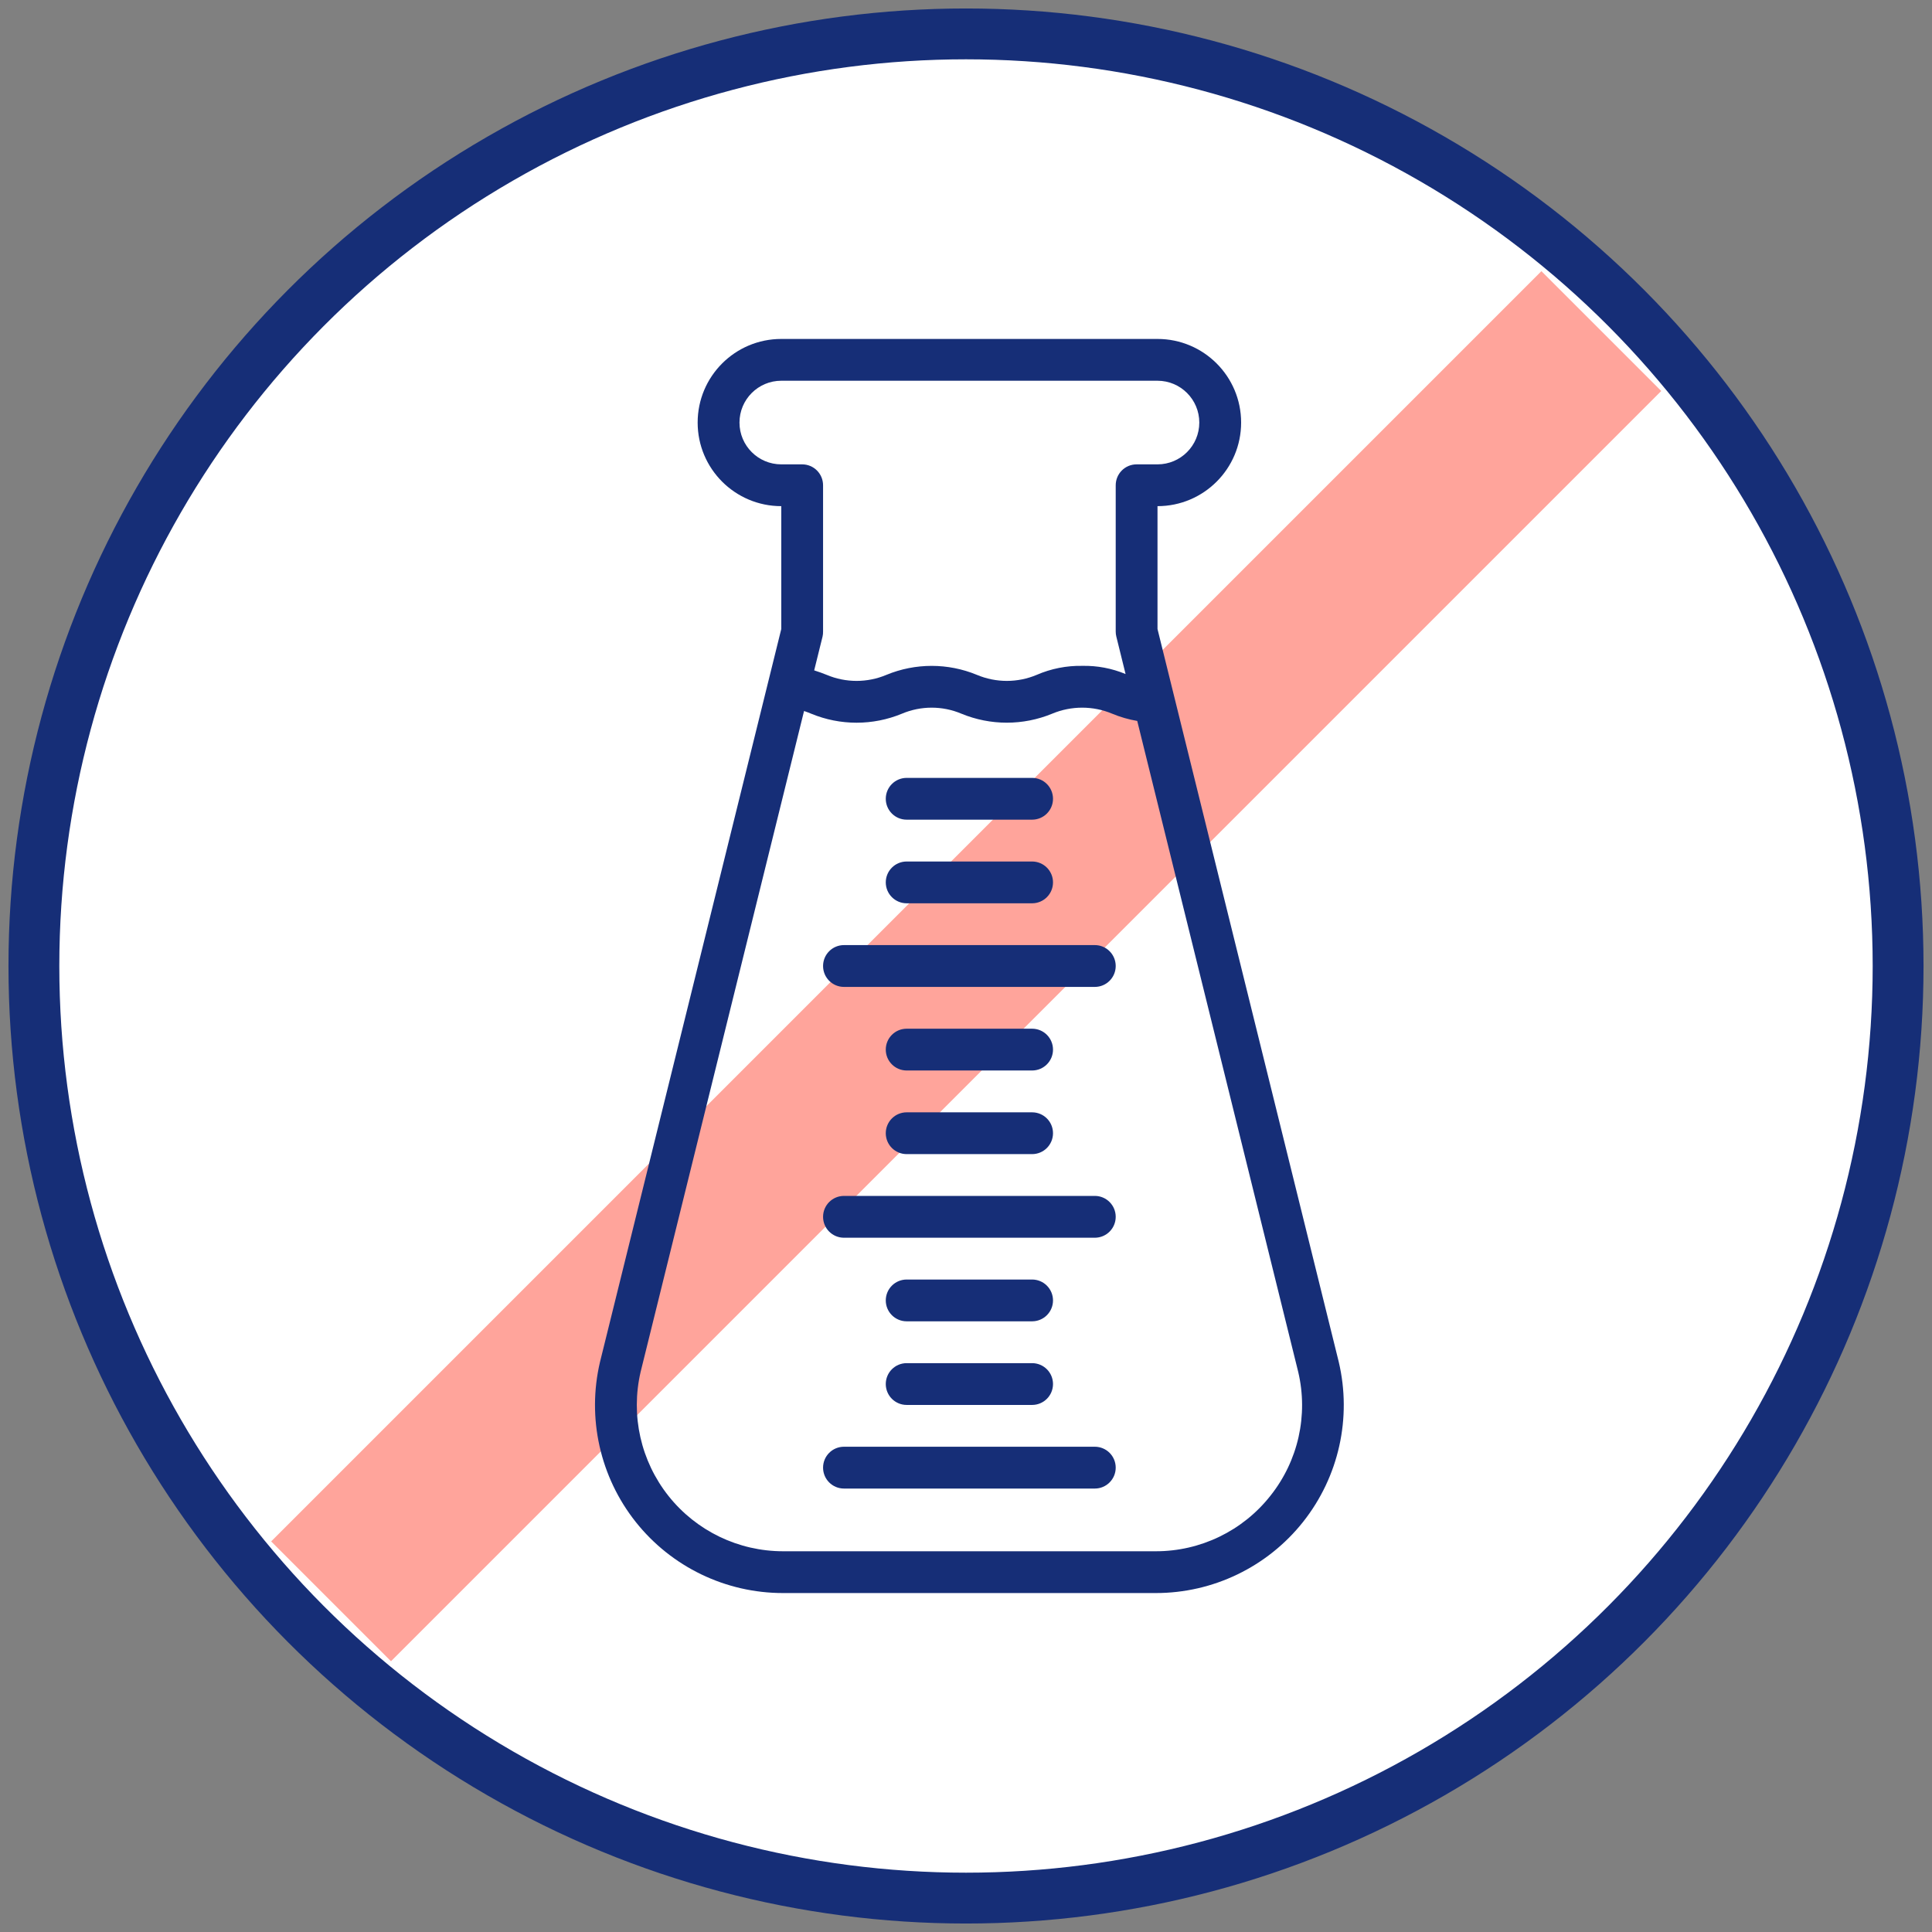<?xml version="1.0" encoding="UTF-8"?>
<svg width="57px" height="57px" viewBox="0 0 57 57" version="1.1" xmlns="http://www.w3.org/2000/svg" xmlns:xlink="http://www.w3.org/1999/xlink">
    <rect x="0" y="0" width="57" height="57" fill="#808080" stroke="none"/>
    <!-- Generator: Sketch 52.6 (67491) - http://www.bohemiancoding.com/sketch -->
    <title>Group 7</title>
    <desc>Created with Sketch.</desc>
    <g id="Our-Ingredients" stroke="none" stroke-width="1" fill="none" fill-rule="evenodd">
        <g id="Desktop-HD" transform="translate(-1770, -639)">
            <g id="Group-7" transform="translate(1771, 640)">
                <circle id="Oval-Copy-2" stroke="#162E77" stroke-width="1.5" fill="#FFFFFF" fill-rule="nonzero" cx="27.5" cy="27.5" r="27.5"></circle>
                <rect id="Rectangle" fill="#FFA49B" fill-rule="nonzero" transform="translate(27.506, 27.506) rotate(-45) translate(-27.506, -27.506) " x="1.006" y="25.006" width="53" height="5"></rect>
                <g id="noun_Beaker_2238989" transform="translate(16.5, 9)" fill="#162E77">
                    <g id="Group">
                        <path d="M21.997,30.179 L16.65,8.558 L16.65,4.933 C18.012,4.933 19.117,3.829 19.117,2.467 C19.117,1.104 18.012,0 16.65,0 L5.55,0 C4.188,-1.36927506e-16 3.083,1.104 3.083,2.467 C3.083,3.829 4.188,4.933 5.55,4.933 L5.55,8.558 L0.201,30.186 C-0.186,31.836 0.202,33.573 1.255,34.901 C2.308,36.228 3.911,37.002 5.606,37 L16.595,37 C18.291,37.002 19.894,36.227 20.947,34.898 C22,33.568 22.387,31.83 21.997,30.179 Z M4.317,2.467 C4.317,1.786 4.869,1.233 5.55,1.233 L16.65,1.233 C17.331,1.233 17.883,1.786 17.883,2.467 C17.883,3.148 17.331,3.7 16.65,3.7 L16.033,3.7 C15.693,3.7 15.417,3.976 15.417,4.317 L15.417,8.633 C15.417,8.683 15.423,8.733 15.435,8.781 L15.708,9.886 C15.303,9.718 14.868,9.635 14.43,9.645 C13.968,9.636 13.509,9.727 13.085,9.911 C12.522,10.148 11.887,10.148 11.323,9.911 C10.468,9.557 9.506,9.557 8.651,9.911 C8.088,10.148 7.454,10.148 6.891,9.911 C6.783,9.868 6.659,9.821 6.521,9.778 L6.768,8.781 C6.779,8.733 6.784,8.683 6.783,8.633 L6.783,4.317 C6.783,3.976 6.507,3.7 6.167,3.7 L5.55,3.7 C4.869,3.7 4.317,3.148 4.317,2.467 Z M19.98,34.131 C19.163,35.167 17.914,35.77 16.595,35.767 L5.606,35.767 C4.289,35.768 3.044,35.168 2.224,34.137 C1.405,33.107 1.102,31.758 1.4,30.476 L6.222,10.977 C6.291,11 6.358,11.025 6.432,11.056 C7.29,11.411 8.253,11.411 9.11,11.056 C9.671,10.819 10.304,10.819 10.864,11.056 C11.722,11.41 12.685,11.41 13.542,11.056 C14.108,10.819 14.746,10.819 15.312,11.056 C15.55,11.155 15.798,11.227 16.052,11.27 L20.8,30.47 C21.104,31.751 20.801,33.101 19.98,34.131 Z" id="Shape" fill-rule="nonzero"></path>
                        <path d="M9.25,28.983 L12.95,28.983 C13.291,28.983 13.567,28.707 13.567,28.367 C13.567,28.026 13.291,27.75 12.95,27.75 L9.25,27.75 C8.909,27.75 8.633,28.026 8.633,28.367 C8.633,28.707 8.909,28.983 9.25,28.983 Z" id="Path"></path>
                        <path d="M14.8,25.283 L7.4,25.283 C7.059,25.283 6.783,25.559 6.783,25.9 C6.783,26.241 7.059,26.517 7.4,26.517 L14.8,26.517 C15.141,26.517 15.417,26.241 15.417,25.9 C15.417,25.559 15.141,25.283 14.8,25.283 Z" id="Path"></path>
                        <path d="M14.8,32.683 L7.4,32.683 C7.059,32.683 6.783,32.959 6.783,33.3 C6.783,33.641 7.059,33.917 7.4,33.917 L14.8,33.917 C15.141,33.917 15.417,33.641 15.417,33.3 C15.417,32.959 15.141,32.683 14.8,32.683 Z" id="Path"></path>
                        <path d="M9.25,31.45 L12.95,31.45 C13.291,31.45 13.567,31.174 13.567,30.833 C13.567,30.493 13.291,30.217 12.95,30.217 L9.25,30.217 C8.909,30.217 8.633,30.493 8.633,30.833 C8.633,31.174 8.909,31.45 9.25,31.45 Z" id="Path"></path>
                        <path d="M9.25,24.05 L12.95,24.05 C13.291,24.05 13.567,23.774 13.567,23.433 C13.567,23.093 13.291,22.817 12.95,22.817 L9.25,22.817 C8.909,22.817 8.633,23.093 8.633,23.433 C8.633,23.774 8.909,24.05 9.25,24.05 Z" id="Path"></path>
                        <path d="M9.25,21.583 L12.95,21.583 C13.291,21.583 13.567,21.307 13.567,20.967 C13.567,20.626 13.291,20.35 12.95,20.35 L9.25,20.35 C8.909,20.35 8.633,20.626 8.633,20.967 C8.633,21.307 8.909,21.583 9.25,21.583 Z" id="Path"></path>
                        <path d="M14.8,17.883 L7.4,17.883 C7.059,17.883 6.783,18.159 6.783,18.5 C6.783,18.841 7.059,19.117 7.4,19.117 L14.8,19.117 C15.141,19.117 15.417,18.841 15.417,18.5 C15.417,18.159 15.141,17.883 14.8,17.883 Z" id="Path"></path>
                        <path d="M9.25,16.65 L12.95,16.65 C13.291,16.65 13.567,16.374 13.567,16.033 C13.567,15.693 13.291,15.417 12.95,15.417 L9.25,15.417 C8.909,15.417 8.633,15.693 8.633,16.033 C8.633,16.374 8.909,16.65 9.25,16.65 Z" id="Path"></path>
                        <path d="M9.25,14.183 L12.95,14.183 C13.291,14.183 13.567,13.907 13.567,13.567 C13.567,13.226 13.291,12.95 12.95,12.95 L9.25,12.95 C8.909,12.95 8.633,13.226 8.633,13.567 C8.633,13.907 8.909,14.183 9.25,14.183 Z" id="Path"></path>
                    </g>
                </g>
            </g>
        </g>
    </g>
</svg>